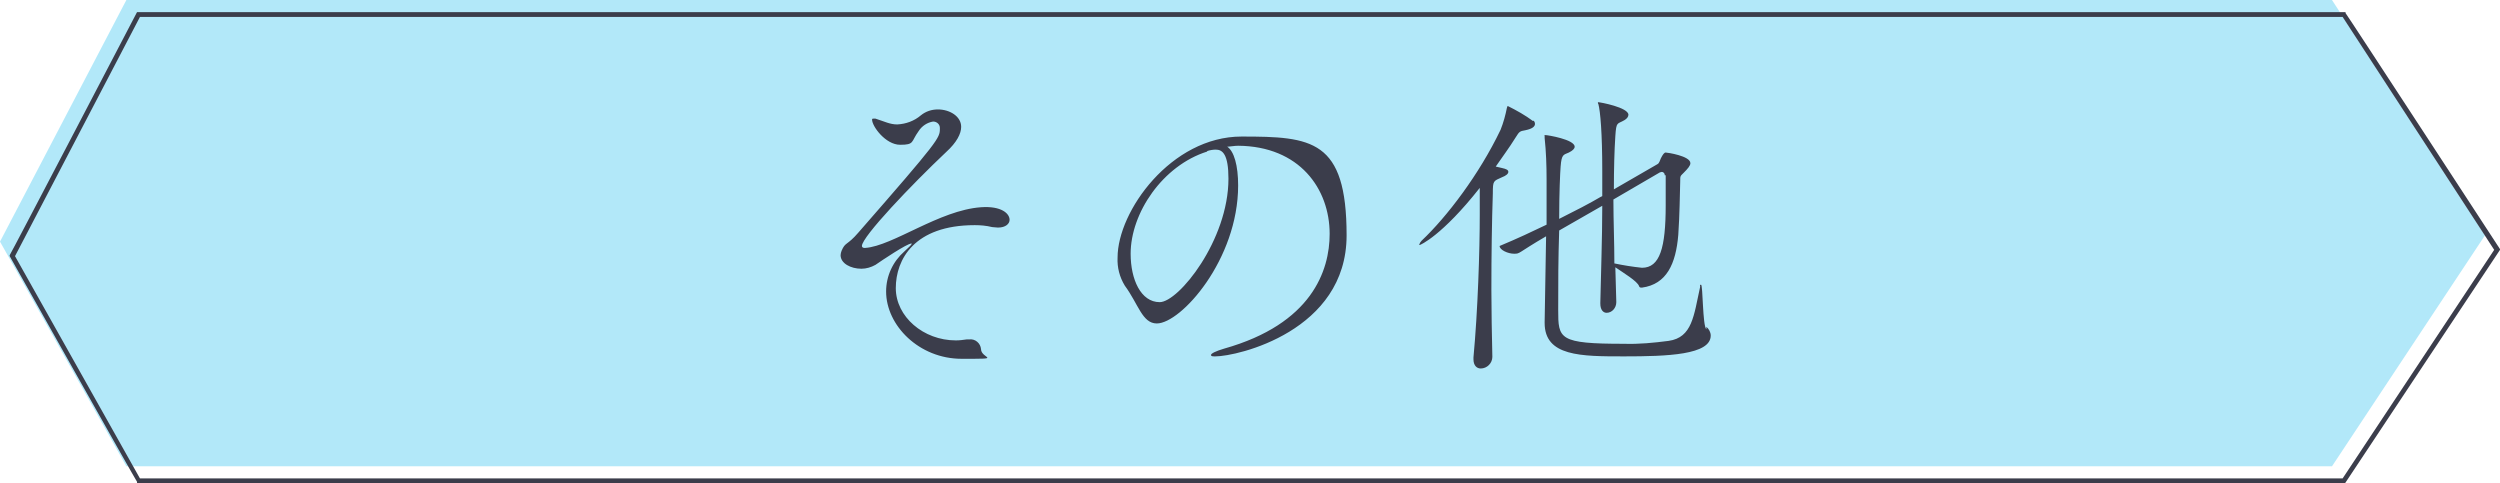 <?xml version="1.0" encoding="UTF-8"?>
<svg id="_レイヤー_1" data-name="レイヤー_1" xmlns="http://www.w3.org/2000/svg" version="1.1" viewBox="0 0 516.3 99.8">
  <!-- Generator: Adobe Illustrator 29.3.0, SVG Export Plug-In . SVG Version: 2.1.0 Build 146)  -->
  <defs>
    <style>
      .st0 {
        fill: #b2e8f9;
      }

      .st1 {
        fill: #3b3d4b;
      }
    </style>
  </defs>
  <path class="st0" d="M481.6,0l31.6,48.6-31.6,47.7H26.1L0,49.9,26.1,0h455.5Z"/>
  <path class="st1" d="M178.5,51.2c-.2,0-.5-.1-.5-.4,0,0,0,0,0,0,0-1.9,10.3-12.7,17.4-19.4,2.2-2,3.1-3.8,3.1-5.2,0-2.2-2.4-3.6-4.8-3.6-1.3,0-2.5.4-3.5,1.2-1.4,1.2-3.1,1.8-4.9,1.9-1.5,0-2.6-.6-4.5-1.2-.1,0-.3,0-.4,0-.2,0-.3,0-.3.2,0,1.4,2.8,5.2,5.8,5.2s2.2-.6,3.8-2.8c.7-1.1,1.8-1.8,3-2,.8,0,1.4.6,1.4,1.3,0,0,0,.1,0,.2,0,1.9-.2,2.4-16.8,21.4-2.4,2.8-2.7,1.9-3.5,3.8-.1.3-.2.6-.2.9,0,1.7,2.1,2.8,4.3,2.8,1,0,2-.3,2.9-.8,1.3-.9,6.5-4.4,7.4-4.4s.1,0,.1,0c0,.2-.4.6-1.5,1.6-2.4,2.1-3.8,5.1-3.8,8.3,0,7,6.8,13.9,15.6,13.9s4,0,4-2c-.1-1.2-1.2-2.2-2.5-2-.1,0-.3,0-.5,0-.7.1-1.4.2-2.2.2-6.7,0-12.4-4.9-12.4-10.8s3.8-13,16.3-13c1.2,0,2.4.1,3.6.4.4,0,.8.1,1.2.1,1.6,0,2.4-.8,2.4-1.6,0-1.3-1.7-2.9-5.9-2.6-8.6.6-18.2,8-23.9,8.4h0ZM253.2,30.3c.8,0,1.7-.2,2.5-.2,12.7.1,18.9,8.9,18.9,18.2,0,7.6-3.7,18.6-21.8,23.7-1.7.5-2.7,1-2.7,1.3s.3.3.9.3c4.5,0,27.1-5.2,27.1-25s-7.2-20.4-21.7-20.4-25.6,15.4-25.6,25c-.1,2,.4,4,1.5,5.8,2.8,3.8,3.6,7.8,6.6,7.8,5,0,16.8-13.2,16.8-28.5,0-4-.8-7.2-2.4-8.1ZM249.3,31.2c.6-.2,1.2-.3,1.8-.3,1.4,0,2.6,1,2.6,6,0,12.7-10.3,25.5-14.2,25.5s-6-4.7-6-10c0-8.4,6.6-18.2,15.8-21.1ZM352.4,68c-.8-.7-.7-9.2-1.1-9.2s-.1.2-.2.5c-1.3,5.9-1.6,10.4-6.5,11.1-3.1.4-6.1.7-9.2.6-13.5,0-13.6-1-13.6-7s0-10.2.2-16.4l8.9-5.1c0,6.8-.3,14.7-.4,20v.2c0,1.3.6,1.9,1.3,1.9,1.1,0,2-1,2-2.2h0c0-.1-.2-7.2-.2-7.2,1.6,1.1,4.6,2.9,4.9,3.9.1.3.3.3.6.3,5.1-.7,7-4.9,7.5-10.9.3-4.5.3-7.9.4-11.1,0-1.1,0-1,.7-1.7.9-.9,1.4-1.5,1.4-2,0-1.5-4.8-2.2-5.1-2.2s-.6.4-1,1.2c-.2.4-.3,1-.7,1.2l-9,5.2c0-4.2.1-8,.3-11,.2-3.1.4-2.4,1.9-3.3.5-.3.8-.7.8-1.1,0-1.5-5.8-2.6-6.3-2.6,0,0,0,0,0,0,0,0,0,0,0,0,0,.1,0,.3.1.4.4,1.5.8,6,.8,13.8s0,3.3,0,5.2l-.4.2c-2.2,1.3-5.1,2.8-8.5,4.5,0-5.2.2-9.6.3-10.8.2-2.6.6-2.4,1.7-2.9.8-.4,1.2-.8,1.2-1.2,0-1.5-5.6-2.4-6-2.4s-.2,0-.2.2c0,.1,0,.3,0,.4.3,2.8.4,5.7.4,8.5,0,2.1,0,5.5,0,9.4-2.9,1.4-6.1,2.9-9.7,4.4h0c0,.8,1.7,1.6,3,1.6s.6-.1,6.6-3.6l-.3,17.7v.2c0,6.9,7.5,6.9,16.4,6.9s17.9-.3,17.9-4.3c0-.7-.4-1.4-.9-1.8ZM316.6,25c-1.6-1.2-3.4-2.2-5.2-3.1-.1,0-.1.1-.2.4-.3,1.5-.7,3-1.3,4.5-4.4,9.2-11.1,18-16.3,22.9-.2.2-.4.5-.5.8,0,0,0,.1.1.1.1,0,4.6-1.9,12.4-11.8v5.4c0,7.6-.4,20-1.3,29.6v.4c0,1.3.7,1.9,1.5,1.9,1.3,0,2.4-1.1,2.4-2.4h0c-.1-4.8-.2-9.3-.2-13.8,0-7.3.1-14.1.3-20,0-2.6.1-2.5,1.9-3.3.8-.3,1.3-.7,1.3-1.1s-.4-.6-1.3-.8l-1.3-.3c1.3-1.9,2.8-3.9,4.1-6,.8-1.3.9-1.3,2-1.5,1.5-.3,2-.8,2-1.3,0-.3-.1-.5-.3-.7ZM344,36.2v1c0,1.6,0,3.4,0,5.2,0,8.8-1.2,12.9-4.9,12.9-1.9-.2-3.8-.5-5.7-.9,0-4.2-.2-8.8-.2-13.2l9.6-5.6c.1,0,.3-.1.4-.1.3,0,.6.3.6.6,0,0,0,0,0,.1Z"/>
  <path class="st1" d="M516.3,51.6l-.2.3-31.8,47.9H28.3v-.3c-.1,0-26.3-46.6-26.3-46.6v-.2c.1,0,26.3-50.2,26.3-50.2h456.1v.2c.1,0,32,48.9,32,48.9ZM483.8,98.8l31.3-47.2-31.3-48.1H28.9L3.1,52.9l25.8,45.9h455Z"/>
</svg>